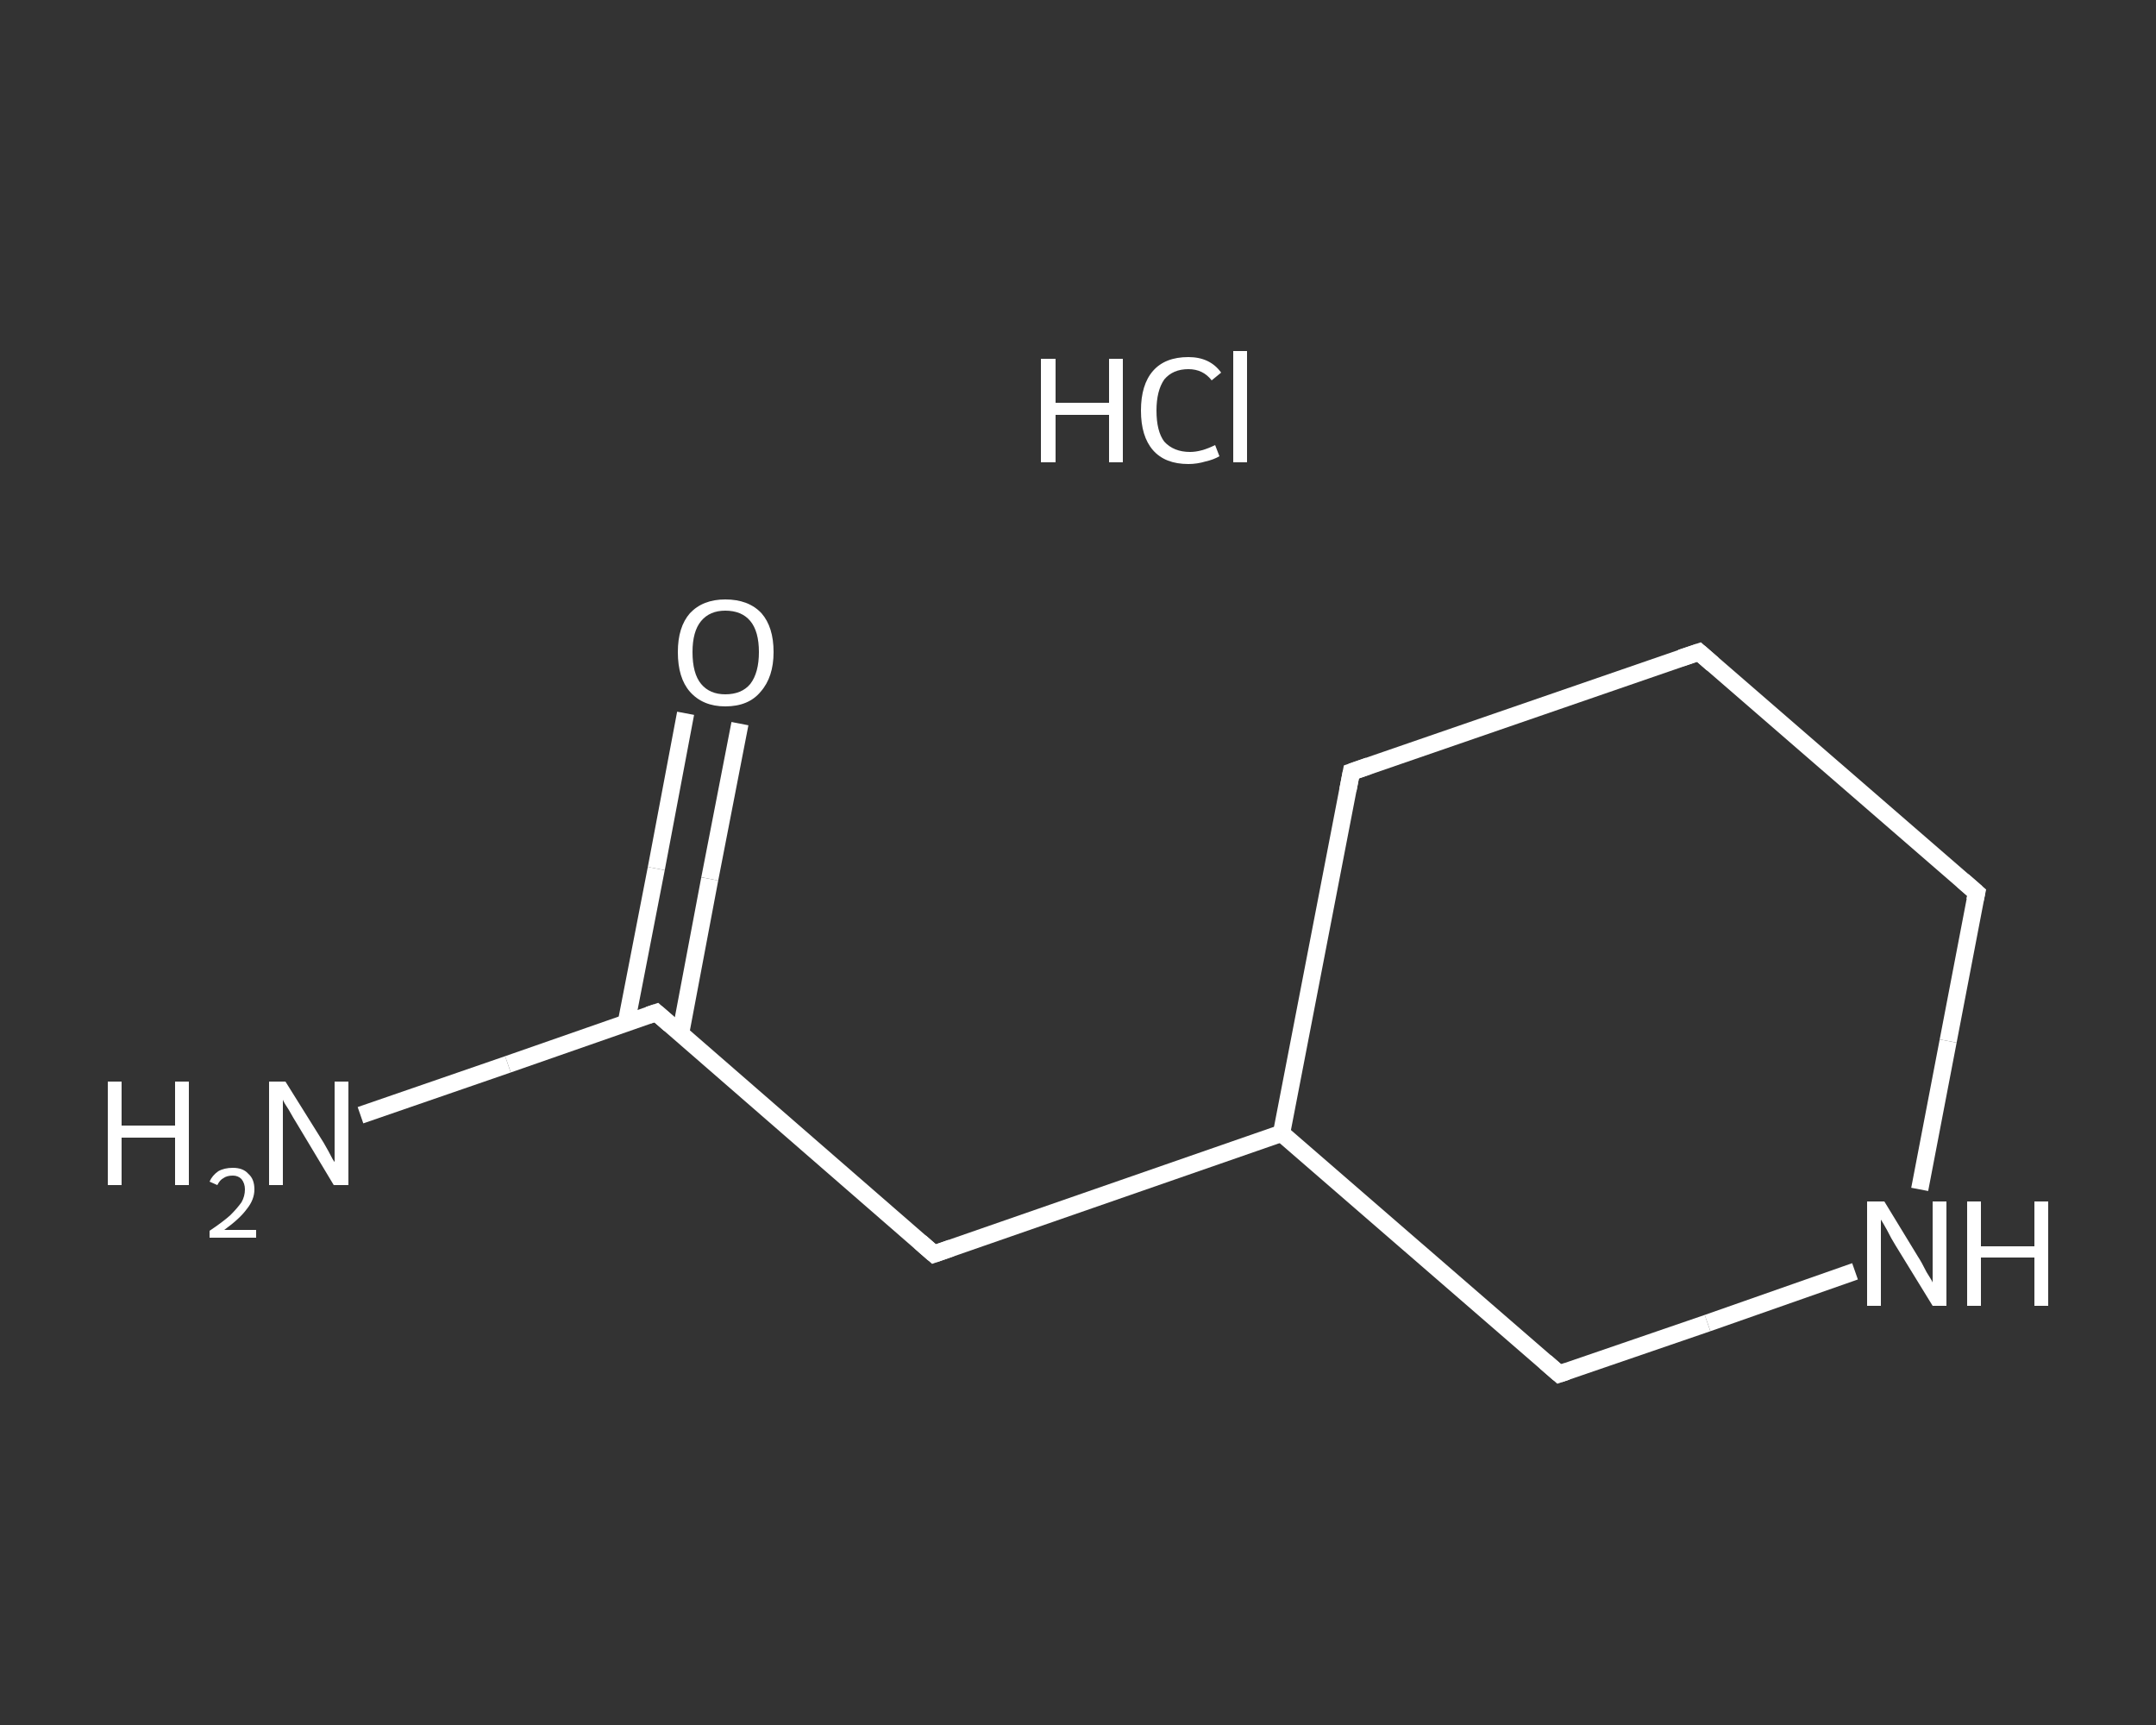 <?xml version='1.0' encoding='iso-8859-1'?>
<svg version='1.1' baseProfile='full'
              xmlns='http://www.w3.org/2000/svg'
                      xmlns:rdkit='http://www.rdkit.org/xml'
                      xmlns:xlink='http://www.w3.org/1999/xlink'
                  xml:space='preserve'
width='250px' height='200px' viewBox='0 0 250 200'>
<rect x="0" y="0" width="250" height="200" fill="#333333" stroke="none"/>
<!-- END OF HEADER -->
<rect style='opacity:1.0;fill:transparent;stroke:none' width='250.0' height='200.0' x='0.0' y='0.0'> </rect>
<path class='bond-0 atom-1 atom-2' d='M 41.8,129.3 L 58.9,123.4' style='fill:none;fill-rule:evenodd;stroke:#FFFFFF;stroke-width:2.0px;stroke-linecap:butt;stroke-linejoin:miter;stroke-opacity:1' />
<path class='bond-0 atom-1 atom-2' d='M 58.9,123.4 L 76.1,117.4' style='fill:none;fill-rule:evenodd;stroke:#FFFFFF;stroke-width:2.0px;stroke-linecap:butt;stroke-linejoin:miter;stroke-opacity:1' />
<path class='bond-1 atom-2 atom-3' d='M 78.9,119.9 L 82.3,101.9' style='fill:none;fill-rule:evenodd;stroke:#FFFFFF;stroke-width:2.0px;stroke-linecap:butt;stroke-linejoin:miter;stroke-opacity:1' />
<path class='bond-1 atom-2 atom-3' d='M 82.3,101.9 L 85.8,83.9' style='fill:none;fill-rule:evenodd;stroke:#FFFFFF;stroke-width:2.0px;stroke-linecap:butt;stroke-linejoin:miter;stroke-opacity:1' />
<path class='bond-1 atom-2 atom-3' d='M 72.6,118.7 L 76.1,100.7' style='fill:none;fill-rule:evenodd;stroke:#FFFFFF;stroke-width:2.0px;stroke-linecap:butt;stroke-linejoin:miter;stroke-opacity:1' />
<path class='bond-1 atom-2 atom-3' d='M 76.1,100.7 L 79.5,82.7' style='fill:none;fill-rule:evenodd;stroke:#FFFFFF;stroke-width:2.0px;stroke-linecap:butt;stroke-linejoin:miter;stroke-opacity:1' />
<path class='bond-2 atom-2 atom-4' d='M 76.1,117.4 L 108.3,145.4' style='fill:none;fill-rule:evenodd;stroke:#FFFFFF;stroke-width:2.0px;stroke-linecap:butt;stroke-linejoin:miter;stroke-opacity:1' />
<path class='bond-3 atom-4 atom-5' d='M 108.3,145.4 L 148.6,131.4' style='fill:none;fill-rule:evenodd;stroke:#FFFFFF;stroke-width:2.0px;stroke-linecap:butt;stroke-linejoin:miter;stroke-opacity:1' />
<path class='bond-4 atom-5 atom-6' d='M 148.6,131.4 L 156.7,89.5' style='fill:none;fill-rule:evenodd;stroke:#FFFFFF;stroke-width:2.0px;stroke-linecap:butt;stroke-linejoin:miter;stroke-opacity:1' />
<path class='bond-5 atom-6 atom-7' d='M 156.7,89.5 L 197.0,75.6' style='fill:none;fill-rule:evenodd;stroke:#FFFFFF;stroke-width:2.0px;stroke-linecap:butt;stroke-linejoin:miter;stroke-opacity:1' />
<path class='bond-6 atom-7 atom-8' d='M 197.0,75.6 L 229.2,103.5' style='fill:none;fill-rule:evenodd;stroke:#FFFFFF;stroke-width:2.0px;stroke-linecap:butt;stroke-linejoin:miter;stroke-opacity:1' />
<path class='bond-7 atom-8 atom-9' d='M 229.2,103.5 L 225.9,120.7' style='fill:none;fill-rule:evenodd;stroke:#FFFFFF;stroke-width:2.0px;stroke-linecap:butt;stroke-linejoin:miter;stroke-opacity:1' />
<path class='bond-7 atom-8 atom-9' d='M 225.9,120.7 L 222.6,137.9' style='fill:none;fill-rule:evenodd;stroke:#FFFFFF;stroke-width:2.0px;stroke-linecap:butt;stroke-linejoin:miter;stroke-opacity:1' />
<path class='bond-8 atom-9 atom-10' d='M 215.1,147.4 L 198.0,153.4' style='fill:none;fill-rule:evenodd;stroke:#FFFFFF;stroke-width:2.0px;stroke-linecap:butt;stroke-linejoin:miter;stroke-opacity:1' />
<path class='bond-8 atom-9 atom-10' d='M 198.0,153.4 L 180.8,159.3' style='fill:none;fill-rule:evenodd;stroke:#FFFFFF;stroke-width:2.0px;stroke-linecap:butt;stroke-linejoin:miter;stroke-opacity:1' />
<path class='bond-9 atom-10 atom-5' d='M 180.8,159.3 L 148.6,131.4' style='fill:none;fill-rule:evenodd;stroke:#FFFFFF;stroke-width:2.0px;stroke-linecap:butt;stroke-linejoin:miter;stroke-opacity:1' />
<path d='M 75.2,117.7 L 76.1,117.4 L 77.7,118.8' style='fill:none;stroke:#FFFFFF;stroke-width:2.0px;stroke-linecap:butt;stroke-linejoin:miter;stroke-opacity:1;' />
<path d='M 106.7,144.0 L 108.3,145.4 L 110.3,144.7' style='fill:none;stroke:#FFFFFF;stroke-width:2.0px;stroke-linecap:butt;stroke-linejoin:miter;stroke-opacity:1;' />
<path d='M 156.3,91.6 L 156.7,89.5 L 158.7,88.8' style='fill:none;stroke:#FFFFFF;stroke-width:2.0px;stroke-linecap:butt;stroke-linejoin:miter;stroke-opacity:1;' />
<path d='M 194.9,76.3 L 197.0,75.6 L 198.6,77.0' style='fill:none;stroke:#FFFFFF;stroke-width:2.0px;stroke-linecap:butt;stroke-linejoin:miter;stroke-opacity:1;' />
<path d='M 227.6,102.1 L 229.2,103.5 L 229.0,104.4' style='fill:none;stroke:#FFFFFF;stroke-width:2.0px;stroke-linecap:butt;stroke-linejoin:miter;stroke-opacity:1;' />
<path d='M 181.7,159.0 L 180.8,159.3 L 179.2,157.9' style='fill:none;stroke:#FFFFFF;stroke-width:2.0px;stroke-linecap:butt;stroke-linejoin:miter;stroke-opacity:1;' />
<path class='atom-0' d='M 120.7 41.6
L 122.4 41.6
L 122.4 46.7
L 128.6 46.7
L 128.6 41.6
L 130.2 41.6
L 130.2 53.6
L 128.6 53.6
L 128.6 48.1
L 122.4 48.1
L 122.4 53.6
L 120.7 53.6
L 120.7 41.6
' fill='#FFFFFF'/>
<path class='atom-0' d='M 132.3 47.6
Q 132.3 44.6, 133.7 43.0
Q 135.1 41.4, 137.8 41.4
Q 140.3 41.4, 141.6 43.2
L 140.5 44.1
Q 139.5 42.8, 137.8 42.8
Q 136.0 42.8, 135.0 44.0
Q 134.1 45.3, 134.1 47.6
Q 134.1 50.0, 135.0 51.2
Q 136.1 52.4, 138.0 52.4
Q 139.3 52.4, 140.9 51.6
L 141.4 52.9
Q 140.7 53.3, 139.8 53.5
Q 138.8 53.8, 137.8 53.8
Q 135.1 53.8, 133.7 52.2
Q 132.3 50.6, 132.3 47.6
' fill='#FFFFFF'/>
<path class='atom-0' d='M 143.0 40.7
L 144.6 40.7
L 144.6 53.6
L 143.0 53.6
L 143.0 40.7
' fill='#FFFFFF'/>
<path class='atom-1' d='M 12.5 125.4
L 14.1 125.4
L 14.1 130.5
L 20.3 130.5
L 20.3 125.4
L 21.9 125.4
L 21.9 137.4
L 20.3 137.4
L 20.3 131.9
L 14.1 131.9
L 14.1 137.4
L 12.5 137.4
L 12.5 125.4
' fill='#FFFFFF'/>
<path class='atom-1' d='M 24.3 137.0
Q 24.6 136.3, 25.3 135.8
Q 26.0 135.4, 27.0 135.4
Q 28.2 135.4, 28.8 136.1
Q 29.5 136.7, 29.5 137.9
Q 29.5 139.1, 28.6 140.2
Q 27.8 141.3, 26.0 142.6
L 29.7 142.6
L 29.7 143.5
L 24.3 143.5
L 24.3 142.7
Q 25.8 141.7, 26.7 140.9
Q 27.5 140.1, 28.0 139.4
Q 28.4 138.7, 28.4 137.9
Q 28.4 137.2, 28.0 136.7
Q 27.6 136.3, 27.0 136.3
Q 26.3 136.3, 25.9 136.6
Q 25.5 136.8, 25.2 137.4
L 24.3 137.0
' fill='#FFFFFF'/>
<path class='atom-1' d='M 33.1 125.4
L 37.1 131.8
Q 37.5 132.4, 38.1 133.5
Q 38.7 134.7, 38.8 134.7
L 38.8 125.4
L 40.4 125.4
L 40.4 137.4
L 38.7 137.4
L 34.5 130.4
Q 34.0 129.6, 33.5 128.7
Q 32.9 127.8, 32.8 127.5
L 32.8 137.4
L 31.2 137.4
L 31.2 125.4
L 33.1 125.4
' fill='#FFFFFF'/>
<path class='atom-3' d='M 78.6 75.6
Q 78.6 72.7, 80.0 71.1
Q 81.5 69.5, 84.1 69.5
Q 86.8 69.5, 88.3 71.1
Q 89.7 72.7, 89.7 75.6
Q 89.7 78.5, 88.2 80.2
Q 86.8 81.9, 84.1 81.9
Q 81.5 81.9, 80.0 80.2
Q 78.6 78.6, 78.6 75.6
M 84.1 80.5
Q 86.0 80.5, 87.0 79.3
Q 88.0 78.0, 88.0 75.6
Q 88.0 73.2, 87.0 72.0
Q 86.0 70.8, 84.1 70.8
Q 82.3 70.8, 81.3 72.0
Q 80.3 73.2, 80.3 75.6
Q 80.3 78.1, 81.3 79.3
Q 82.3 80.5, 84.1 80.5
' fill='#FFFFFF'/>
<path class='atom-9' d='M 218.5 139.3
L 222.4 145.7
Q 222.8 146.3, 223.4 147.5
Q 224.1 148.6, 224.1 148.7
L 224.1 139.3
L 225.7 139.3
L 225.7 151.4
L 224.1 151.4
L 219.8 144.4
Q 219.3 143.6, 218.8 142.6
Q 218.3 141.7, 218.1 141.4
L 218.1 151.4
L 216.5 151.4
L 216.5 139.3
L 218.5 139.3
' fill='#FFFFFF'/>
<path class='atom-9' d='M 228.1 139.3
L 229.7 139.3
L 229.7 144.5
L 235.9 144.5
L 235.9 139.3
L 237.5 139.3
L 237.5 151.4
L 235.9 151.4
L 235.9 145.8
L 229.7 145.8
L 229.7 151.4
L 228.1 151.4
L 228.1 139.3
' fill='#FFFFFF'/>
</svg>
